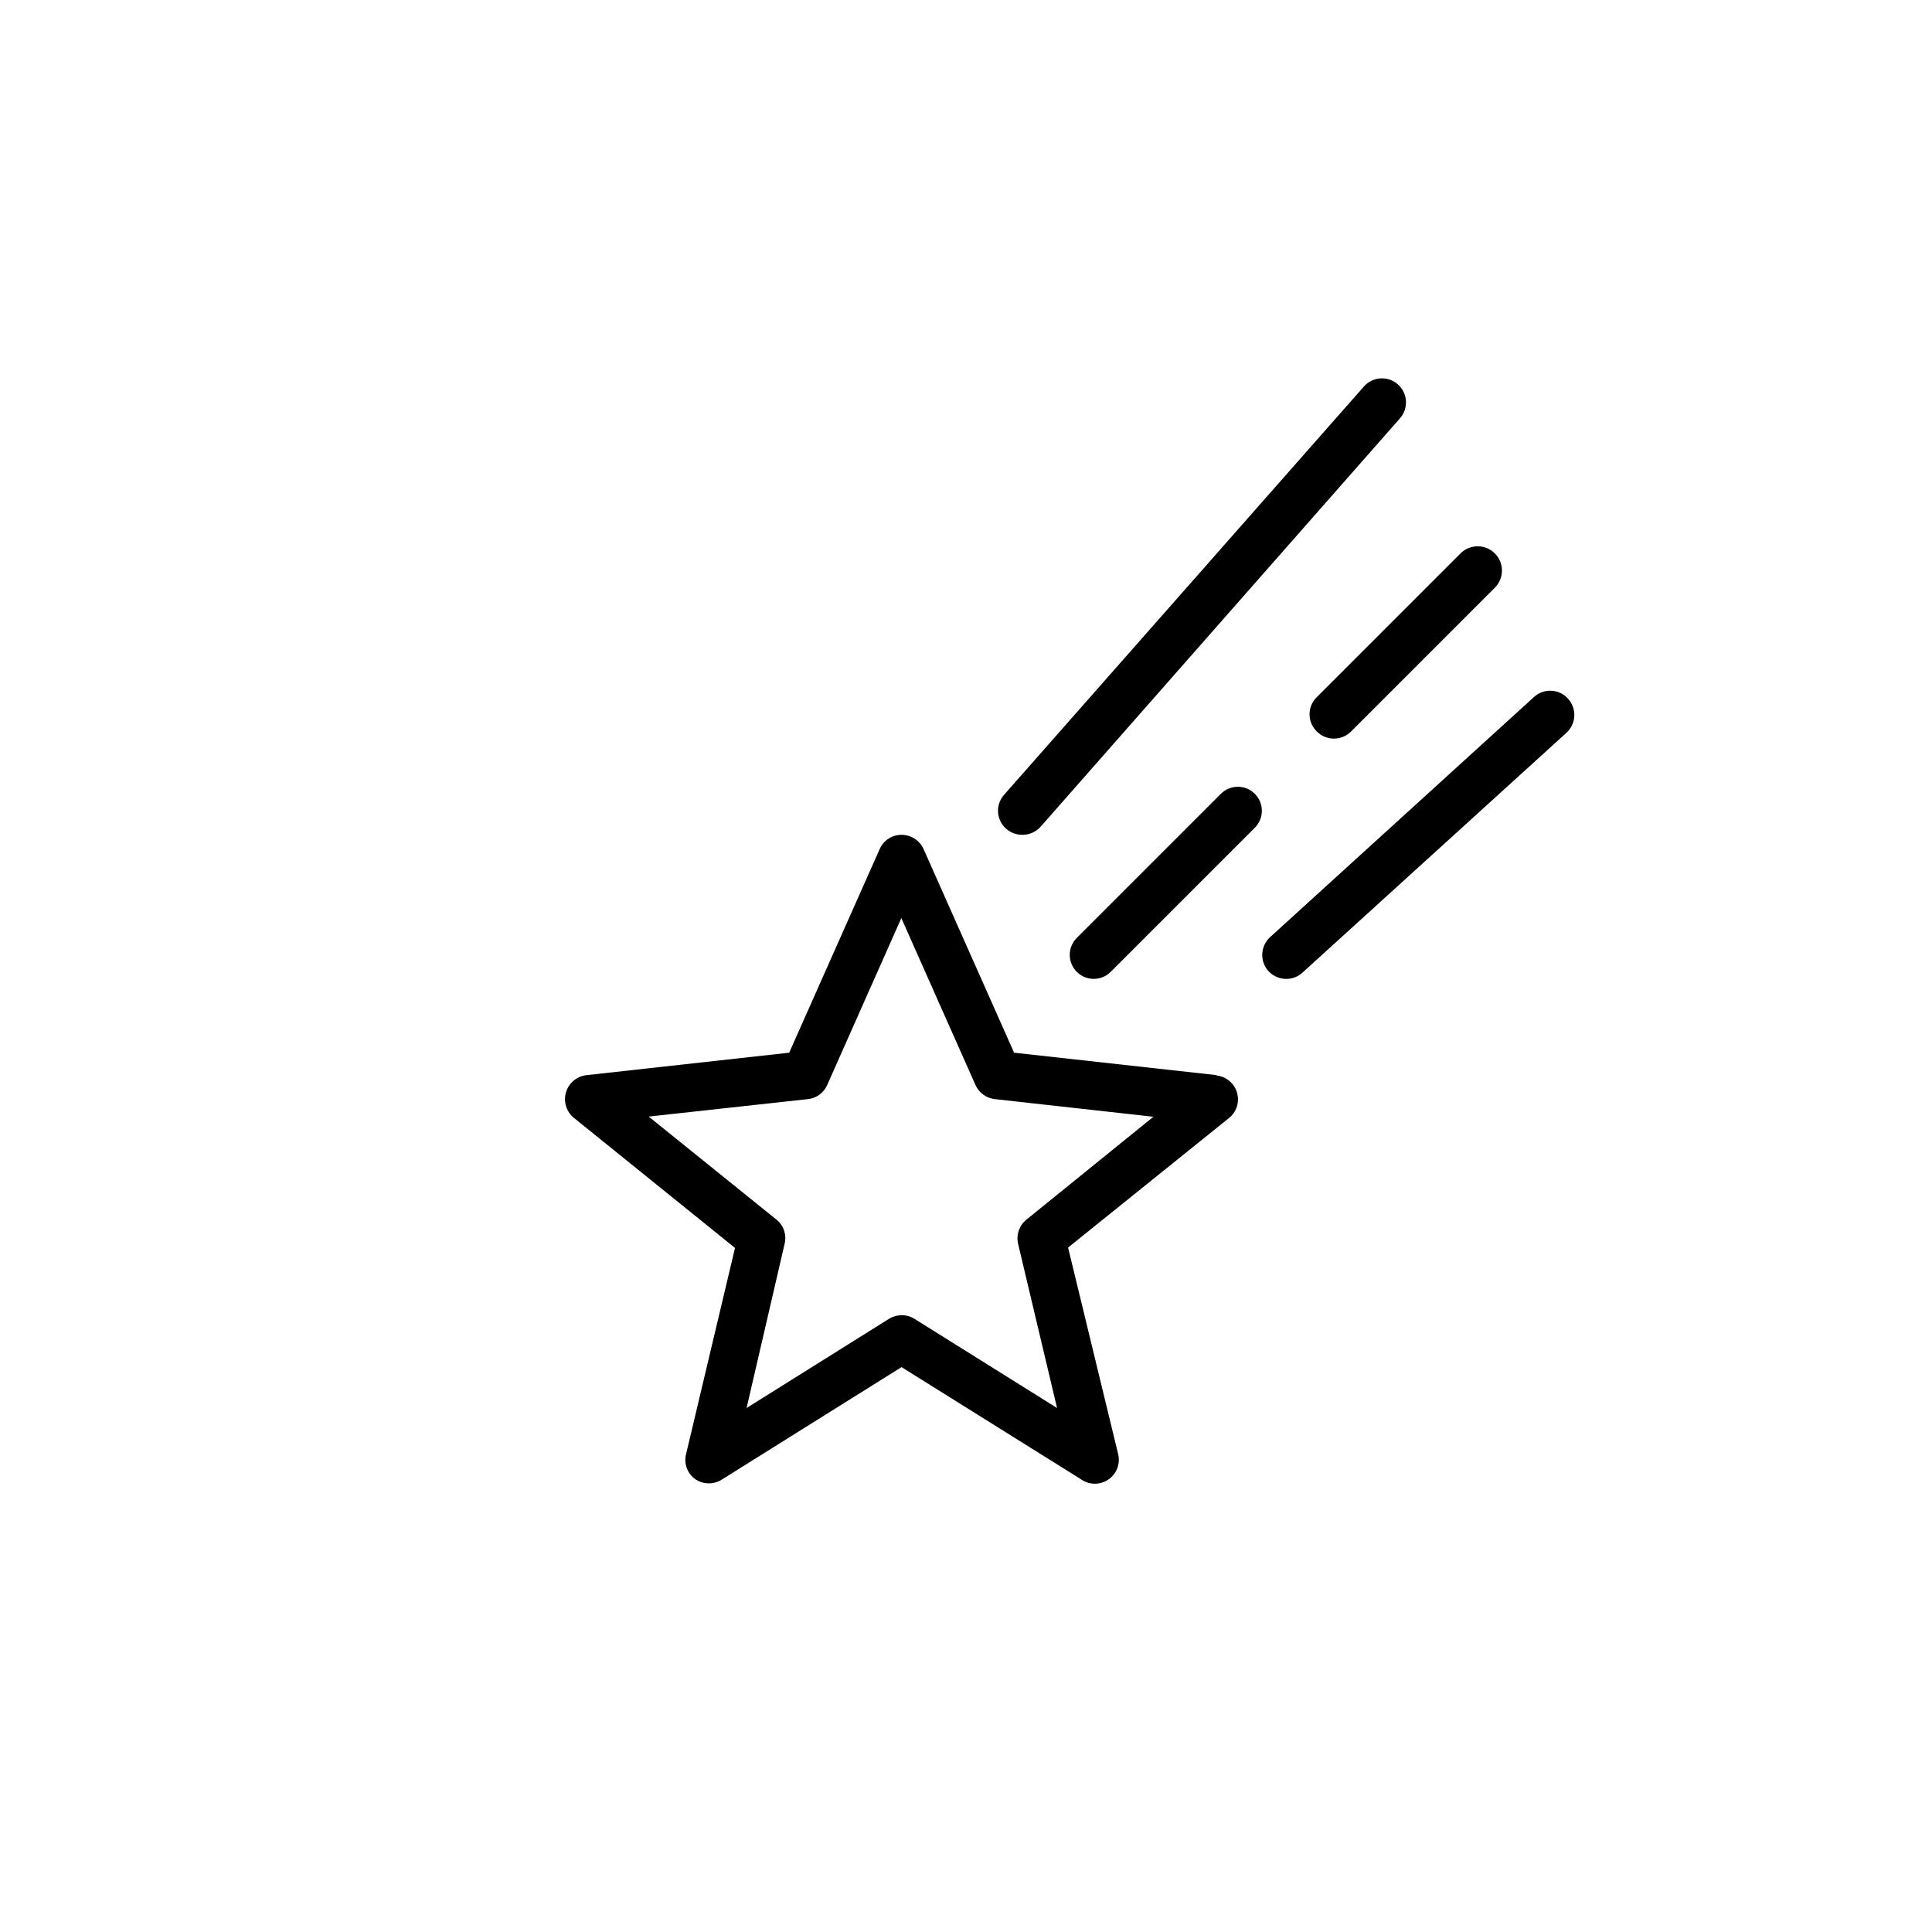 <?xml version="1.0" encoding="UTF-8"?>
<!-- The Best Svg Icon site in the world: iconSvg.co, Visit us! https://iconsvg.co -->
<svg fill="#000000" width="800px" height="800px" version="1.1" viewBox="144 144 512 512" xmlns="http://www.w3.org/2000/svg">
 <g>
  <path d="m414.76 365.23c1.918 0.066 3.762-0.73 5.035-2.164l95.223-108.22c2.32-2.644 2.062-6.672-0.582-8.992-2.641-2.324-6.668-2.066-8.992 0.578l-95.371 108.22c-1.117 1.262-1.688 2.914-1.582 4.598 0.105 1.684 0.871 3.254 2.137 4.371 1.145 1.008 2.606 1.578 4.133 1.609z"/>
  <path d="m467.56 354.35-38.188 38.188v0.004c-1.203 1.191-1.879 2.816-1.879 4.508 0 1.695 0.676 3.316 1.879 4.508 2.477 2.473 6.488 2.473 8.969 0l38.188-38.188c2.488-2.477 2.5-6.504 0.023-8.992-2.477-2.492-6.5-2.5-8.992-0.027z"/>
  <path d="m493 337.88c2.496 2.477 6.523 2.477 9.02 0l38.188-38.188c2.477-2.547 2.422-6.617-0.125-9.094-2.547-2.477-6.617-2.422-9.094 0.125l-38.188 38.188c-2.418 2.535-2.328 6.547 0.199 8.969z"/>
  <path d="m559.5 329.11c-2.363-2.59-6.379-2.769-8.969-0.402l-69.926 63.629c-2.609 2.371-2.812 6.402-0.453 9.02 1.223 1.312 2.938 2.059 4.734 2.066 1.586 0 3.113-0.594 4.281-1.664l70.031-63.633c2.562-2.41 2.699-6.438 0.301-9.016z"/>
  <path d="m466.4 428.92-53.656-5.945-23.984-53.957c-1.031-2.305-3.32-3.781-5.844-3.781-2.512-0.008-4.789 1.477-5.793 3.781l-23.98 53.957-53.656 5.945c-2.594 0.262-4.769 2.07-5.5 4.57-0.73 2.504 0.129 5.199 2.176 6.816l42.621 34.41-12.949 54.562c-0.684 2.543 0.305 5.246 2.469 6.75 2.152 1.434 4.953 1.434 7.106 0l47.508-29.727 47.562 29.727c2.172 1.543 5.074 1.562 7.269 0.055 2.195-1.508 3.215-4.227 2.555-6.805l-13.25-54.664 42.621-34.309c2.019-1.605 2.867-4.269 2.152-6.742-0.719-2.477-2.863-4.273-5.426-4.543zm-50.383 38.289c-1.898 1.535-2.758 4.016-2.215 6.398l10.328 43.527-37.785-23.629h-0.004c-1.004-0.641-2.18-0.973-3.375-0.957-1.191-0.004-2.363 0.328-3.375 0.957l-37.734 23.629 10.078-43.527h-0.004c0.594-2.375-0.254-4.875-2.164-6.398l-33.855-27.305 42.27-4.637c2.223-0.262 4.141-1.68 5.035-3.731l19.648-44.234 19.648 44.234c0.906 2.043 2.82 3.461 5.039 3.731l42.117 4.684z"/>
 </g>
</svg>